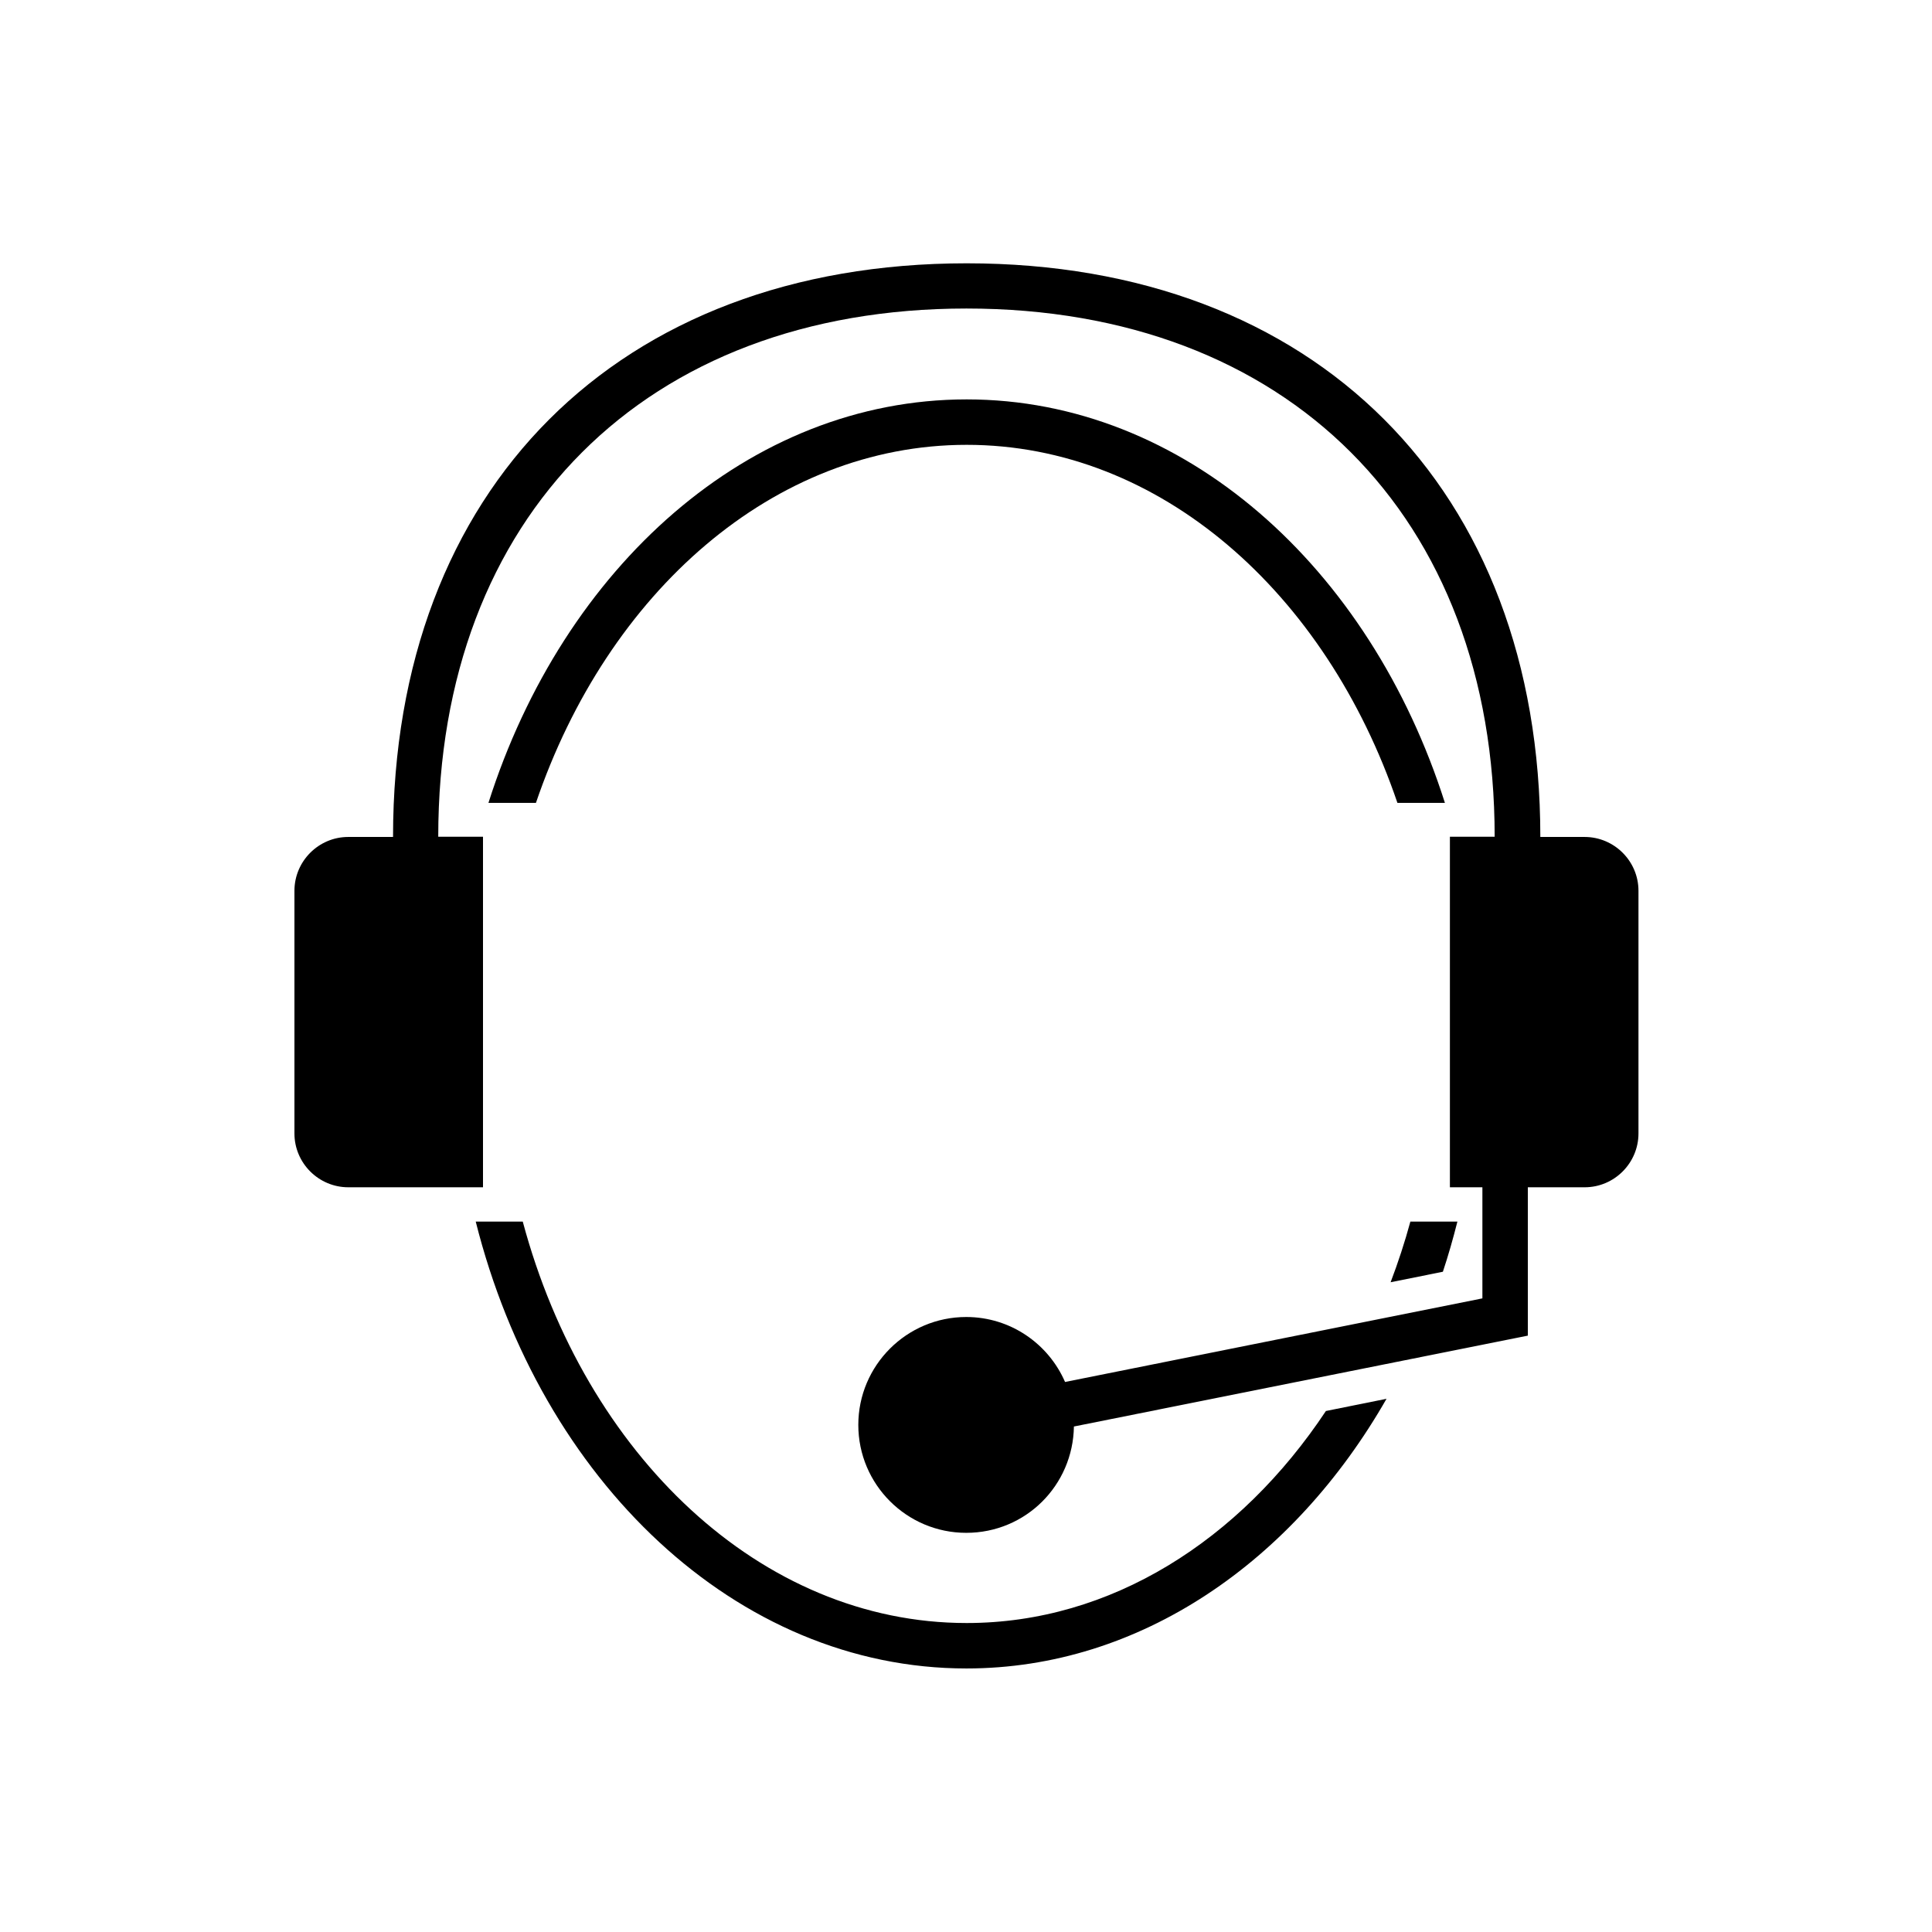 <?xml version="1.0" encoding="UTF-8"?><svg id="Layer_1" xmlns="http://www.w3.org/2000/svg" xmlns:xlink="http://www.w3.org/1999/xlink" viewBox="0 0 85.04 85.04"><defs><style>.cls-1{clip-path:url(#clippath);}.cls-2{fill:none;}.cls-2,.cls-3{stroke-width:0px;}</style><clipPath id="clippath"><rect class="cls-2" x="0" y="0" width="85.04" height="85.04"/></clipPath></defs><g class="cls-1"><path class="cls-3" d="m69.77,36.84h-1.97c0-15.34-9.91-25.25-25.25-25.25s-25.25,9.91-25.25,25.25h-1.97c-1.31,0-2.37,1.07-2.37,2.37v10.68c0,1.31,1.07,2.37,2.37,2.37h5.93v-15.43h-1.97c0-14.12,9.13-23.25,23.25-23.25s23.25,9.13,23.25,23.25h-1.97v15.43h1.43v4.89l-18.37,3.68c-.73-1.68-2.4-2.86-4.35-2.86-2.62,0-4.75,2.13-4.75,4.75s2.13,4.75,4.75,4.75,4.7-2.09,4.74-4.68l19.98-4v-6.53h2.5c1.31,0,2.37-1.07,2.37-2.37v-10.68c0-1.31-1.07-2.37-2.37-2.37Z"/><path class="cls-3" d="m23.59,35.34c3.15-9.26,10.46-15.76,18.96-15.76s15.81,6.5,18.96,15.76h2.09c-3.3-10.38-11.49-17.76-21.05-17.76s-17.75,7.37-21.05,17.76h2.09Z"/><path class="cls-3" d="m63.51,55.98c.24-.72.45-1.46.64-2.21h-2.07c-.25.92-.54,1.8-.87,2.67l2.29-.46Z"/><path class="cls-3" d="m58.36,62.11c-3.78,5.69-9.46,9.33-15.81,9.33-9.07,0-16.79-7.41-19.54-17.67h-2.07c2.86,11.38,11.46,19.67,21.6,19.67,7.63,0,14.39-4.7,18.49-11.87l-2.68.54Z"/></g></svg>